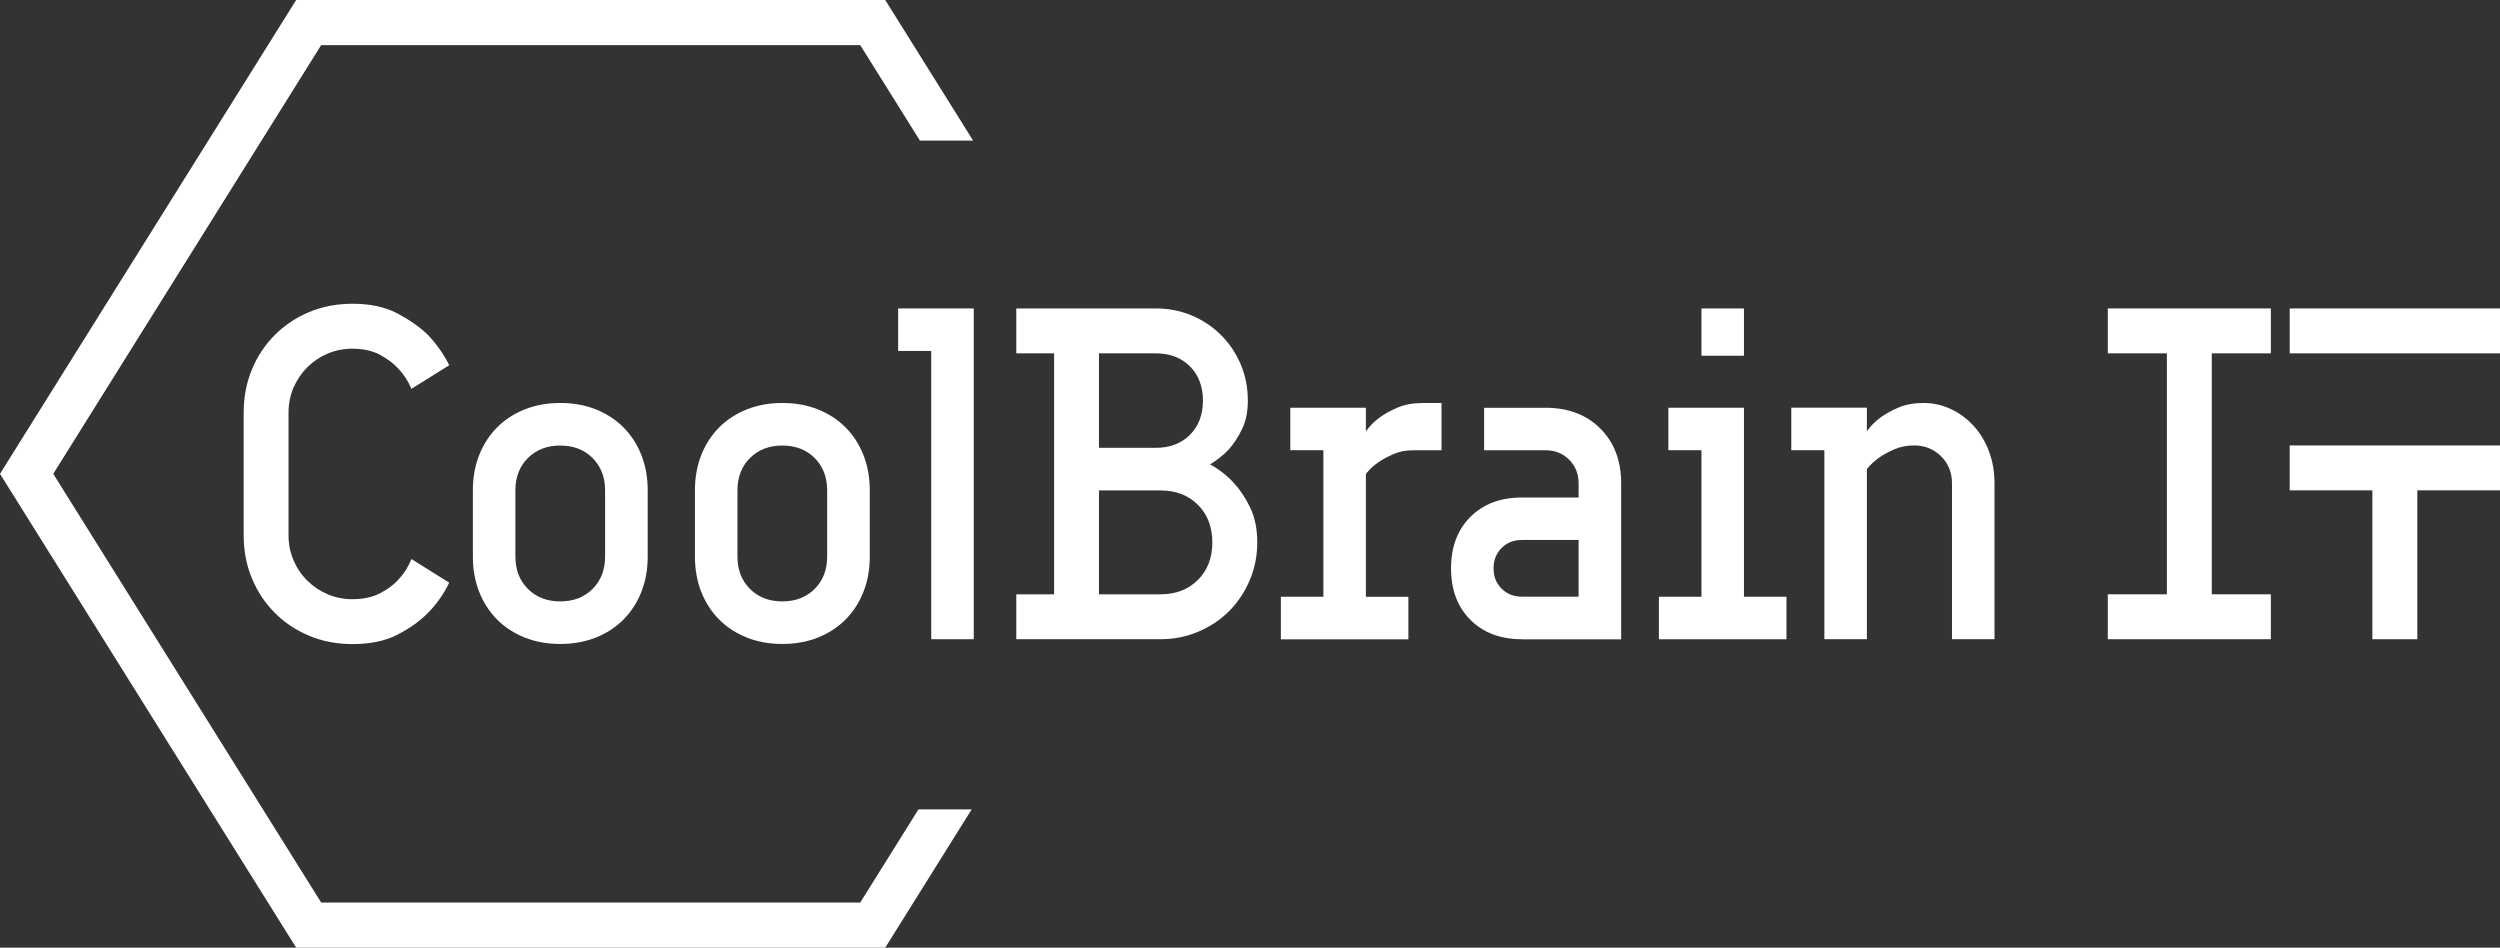 <?xml version="1.0" encoding="UTF-8"?> <svg xmlns="http://www.w3.org/2000/svg" id="_Слой_2" data-name="Слой 2" viewBox="0 0 554 210"><rect x="0" y="0" width="554" height="210" fill="#333333" stroke="none"/> <defs> <style> .cls-1 { fill: #fff; } </style> </defs> <g id="_Слой_1-2" data-name="Слой 1"> <g> <g> <path class="cls-1" d="M54,91.39c0-3.42,.61-6.6,1.83-9.53,1.22-2.93,2.91-5.48,5.08-7.64,2.16-2.16,4.71-3.86,7.64-5.08,2.93-1.22,6.11-1.83,9.53-1.83,3.98,0,7.31,.72,10,2.15,2.69,1.43,4.9,2.98,6.65,4.66,1.95,2.03,3.56,4.29,4.82,6.81l-8.38,5.24c-.7-1.68-1.64-3.14-2.83-4.4-.98-1.12-2.32-2.15-4.03-3.09-1.71-.94-3.79-1.41-6.23-1.41-1.96,0-3.79,.37-5.5,1.1-1.71,.73-3.21,1.75-4.5,3.04s-2.3,2.79-3.04,4.5c-.73,1.71-1.1,3.54-1.1,5.5v27.23c0,1.95,.37,3.79,1.1,5.5,.73,1.71,1.74,3.21,3.04,4.5,1.29,1.29,2.79,2.3,4.5,3.04,1.71,.73,3.54,1.1,5.5,1.1,2.44,0,4.52-.45,6.23-1.36,1.71-.91,3.05-1.92,4.03-3.04,1.19-1.26,2.13-2.76,2.83-4.5l8.38,5.24c-1.26,2.58-2.86,4.85-4.82,6.81-1.75,1.75-3.96,3.32-6.65,4.71-2.69,1.4-6.02,2.09-10,2.09-3.42,0-6.6-.61-9.53-1.83-2.93-1.22-5.48-2.91-7.64-5.08-2.16-2.16-3.86-4.71-5.08-7.64-1.22-2.93-1.83-6.11-1.83-9.53v-27.23Z"></path> <path class="cls-1" d="M143.53,123.33c0,2.86-.47,5.48-1.41,7.85-.94,2.37-2.27,4.42-3.98,6.13-1.71,1.71-3.75,3.04-6.13,3.98-2.37,.94-4.99,1.41-7.85,1.41s-5.48-.47-7.85-1.41c-2.37-.94-4.42-2.27-6.13-3.98-1.71-1.71-3.04-3.75-3.98-6.13-.94-2.37-1.41-4.99-1.41-7.85v-14.66c0-2.86,.47-5.48,1.41-7.85,.94-2.37,2.27-4.41,3.98-6.13,1.71-1.71,3.75-3.04,6.13-3.98,2.37-.94,4.99-1.41,7.85-1.41s5.48,.47,7.85,1.41c2.37,.94,4.41,2.27,6.13,3.98,1.71,1.71,3.04,3.75,3.98,6.13,.94,2.37,1.41,4.99,1.41,7.85v14.66Zm-29.32,0c0,2.93,.92,5.32,2.77,7.17,1.85,1.85,4.24,2.77,7.17,2.77s5.32-.92,7.17-2.77c1.85-1.85,2.77-4.24,2.77-7.17v-14.66c0-2.93-.93-5.32-2.77-7.17-1.85-1.85-4.24-2.77-7.17-2.77s-5.32,.93-7.17,2.77c-1.85,1.85-2.77,4.24-2.77,7.17v14.66Z"></path> <path class="cls-1" d="M192.74,123.33c0,2.86-.47,5.48-1.41,7.85-.94,2.37-2.27,4.42-3.98,6.13-1.71,1.71-3.75,3.04-6.13,3.98-2.37,.94-4.99,1.41-7.85,1.41s-5.48-.47-7.85-1.41c-2.37-.94-4.42-2.27-6.13-3.98-1.71-1.71-3.04-3.75-3.98-6.13-.94-2.37-1.41-4.99-1.41-7.85v-14.66c0-2.86,.47-5.48,1.41-7.85,.94-2.37,2.27-4.41,3.98-6.13,1.71-1.71,3.75-3.04,6.13-3.98,2.37-.94,4.99-1.41,7.85-1.41s5.48,.47,7.85,1.41c2.37,.94,4.41,2.27,6.13,3.98,1.71,1.71,3.04,3.75,3.98,6.13,.94,2.37,1.41,4.99,1.41,7.85v14.66Zm-29.32,0c0,2.93,.92,5.32,2.77,7.17,1.85,1.85,4.24,2.77,7.17,2.77s5.32-.92,7.17-2.77c1.85-1.85,2.77-4.24,2.77-7.17v-14.66c0-2.93-.93-5.32-2.77-7.17-1.85-1.85-4.24-2.77-7.17-2.77s-5.32,.93-7.17,2.77c-1.85,1.85-2.77,4.24-2.77,7.17v14.66Z"></path> <path class="cls-1" d="M215.78,141.65h-9.42v-63.88h-7.33v-9.42h16.75v73.3Z"></path> <path class="cls-1" d="M238.61,141.65h-13.4v-9.95h8.38v-53.4h-8.38v-9.95h30.89c2.86,0,5.53,.52,8.01,1.57,2.48,1.05,4.64,2.5,6.49,4.35,1.85,1.85,3.3,4.01,4.35,6.49,1.05,2.48,1.57,5.15,1.57,8.01,0,2.51-.44,4.64-1.31,6.39-.87,1.75-1.83,3.21-2.88,4.4-1.26,1.33-2.65,2.44-4.19,3.35,1.95,1.05,3.7,2.41,5.24,4.08,1.32,1.4,2.53,3.19,3.61,5.39,1.08,2.2,1.62,4.8,1.62,7.8s-.56,5.81-1.68,8.43c-1.12,2.62-2.64,4.89-4.55,6.81-1.92,1.92-4.19,3.44-6.81,4.55-2.62,1.12-5.43,1.68-8.43,1.68h-18.53Zm4.92-42.41h12.57c3.14,0,5.67-.96,7.59-2.88,1.92-1.92,2.88-4.45,2.88-7.59s-.96-5.67-2.88-7.59c-1.92-1.92-4.45-2.88-7.59-2.88h-12.57v20.94Zm0,32.46h13.61c3.42,0,6.19-1.06,8.32-3.19,2.13-2.13,3.19-4.9,3.19-8.32s-1.06-6.19-3.19-8.32c-2.13-2.13-4.91-3.19-8.32-3.19h-13.61v23.04Z"></path> <path class="cls-1" d="M283.84,141.65v-9.42h9.42v-32.46h-7.33v-9.42h16.75v5.24c.84-1.19,1.88-2.23,3.14-3.14,1.05-.77,2.36-1.48,3.93-2.15,1.57-.66,3.4-.99,5.5-.99h4.19v10.47h-6.28c-1.61,0-3.06,.28-4.35,.84-1.29,.56-2.39,1.15-3.3,1.78-1.12,.77-2.06,1.64-2.83,2.62v27.23h9.42v9.42h-28.27Z"></path> <path class="cls-1" d="M337.25,141.65c-4.75,0-8.55-1.43-11.41-4.29-2.86-2.86-4.29-6.67-4.29-11.41s1.43-8.55,4.29-11.41,6.67-4.29,11.41-4.29h12.57v-3.14c0-2.09-.7-3.84-2.09-5.24-1.4-1.4-3.14-2.09-5.24-2.09h-13.61v-9.42h13.61c5.03,0,9.07,1.54,12.15,4.61,3.07,3.07,4.61,7.12,4.61,12.15v34.56h-21.99Zm0-21.99c-1.82,0-3.32,.59-4.5,1.78s-1.78,2.69-1.78,4.5,.59,3.32,1.78,4.5c1.19,1.19,2.69,1.78,4.5,1.78h12.57v-12.57h-12.57Z"></path> <path class="cls-1" d="M377.04,132.23v-32.46h-7.33v-9.42h16.75v41.89h9.42v9.42h-28.27v-9.42h9.42Zm9.42-53.4h-9.42v-10.47h9.42v10.47Z"></path> <path class="cls-1" d="M413.69,95.58c.84-1.19,1.89-2.23,3.14-3.14,1.05-.77,2.36-1.48,3.93-2.15,1.57-.66,3.4-.99,5.5-.99s4.08,.44,5.97,1.31c1.89,.87,3.56,2.09,5.03,3.66,1.47,1.57,2.62,3.46,3.46,5.65,.84,2.2,1.26,4.59,1.26,7.17v34.56h-9.42v-34.56c0-2.37-.8-4.36-2.41-5.97-1.61-1.61-3.6-2.41-5.97-2.41-1.61,0-3.05,.28-4.35,.84-1.29,.56-2.39,1.15-3.3,1.78-1.12,.77-2.06,1.64-2.83,2.62v37.7h-9.42v-41.89h-7.33v-9.42h16.75v5.24Z"></path> <path class="cls-1" d="M480.18,131.7v-53.4h-13.09v-9.95h36.13v9.95h-13.09v53.4h13.09v9.95h-36.13v-9.95h13.09Z"></path> <path class="cls-1" d="M507.4,68.35h46.6v9.95h-46.6v-9.95Zm28.27,73.3h-9.95v-32.99h-18.32v-9.95h46.6v9.95h-18.32v32.99Z"></path> </g> <polygon class="cls-1" points="203.53 179.36 215.32 179.36 196.17 210 65.63 210 0 105 65.63 0 196.17 0 215.64 31.15 203.85 31.15 190.63 10 71.17 10 11.8 105 71.17 200 190.63 200 203.53 179.36"></polygon> </g> </g> </svg> 